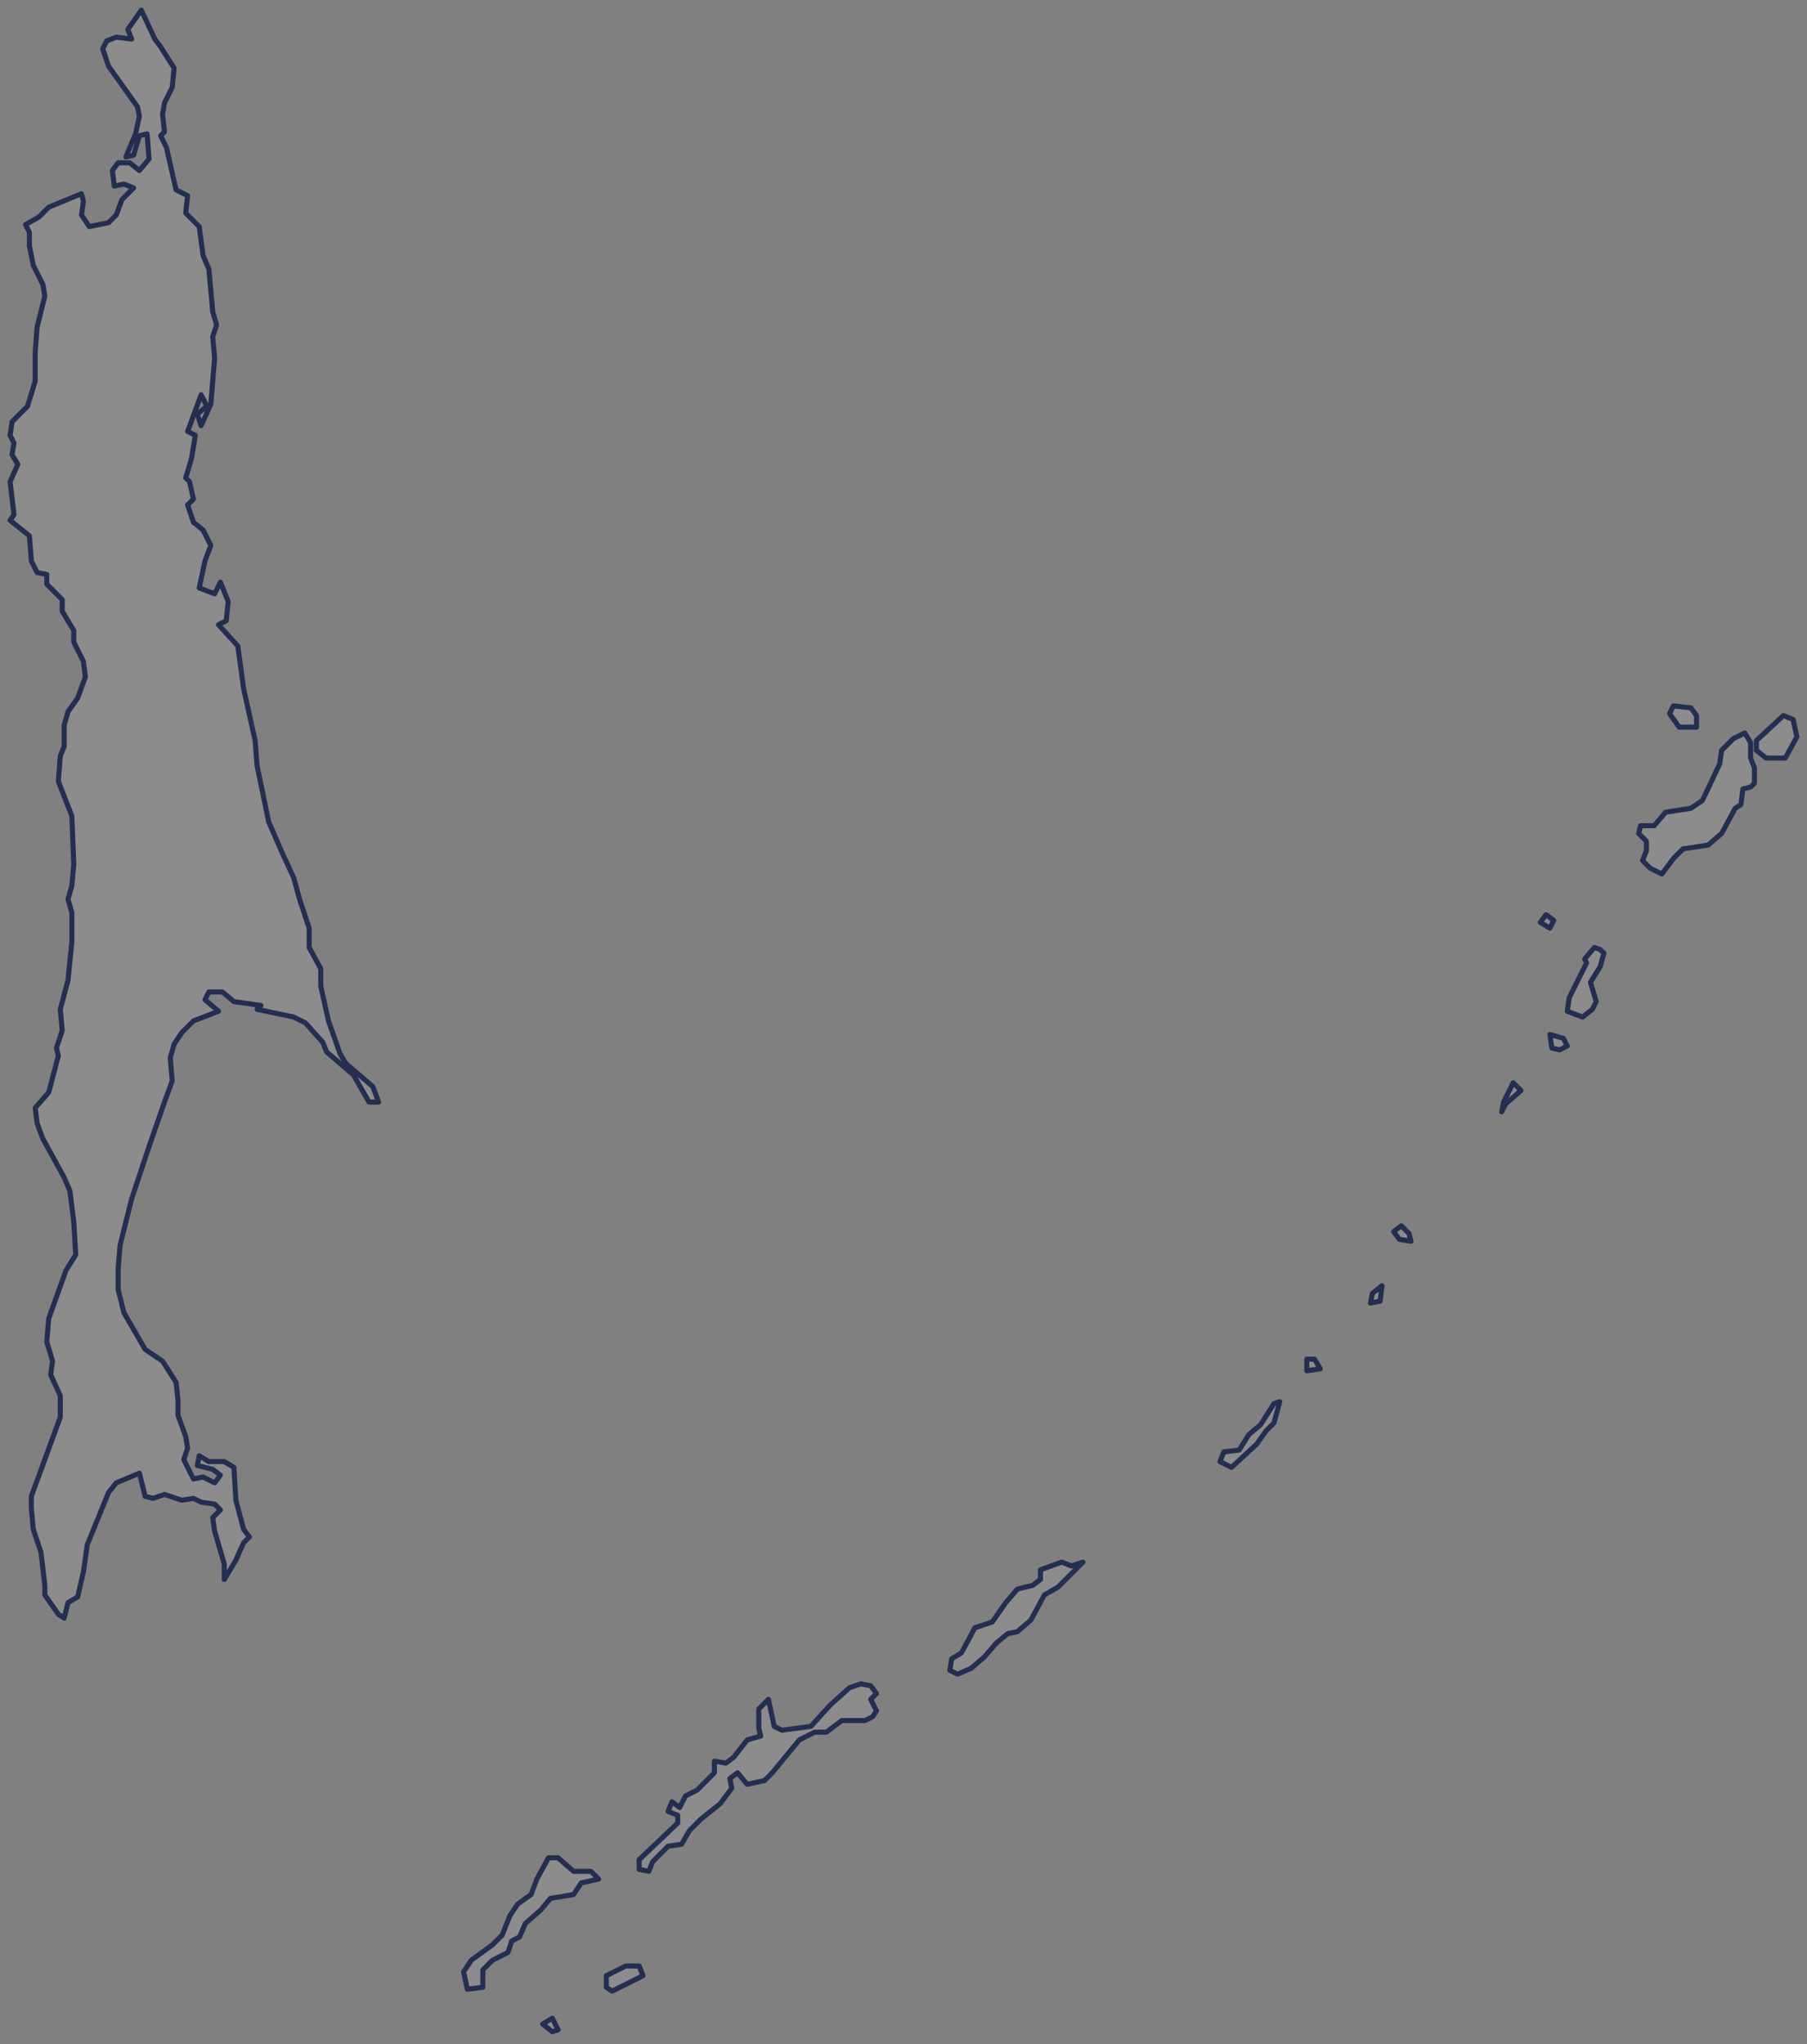 <?xml version="1.0" encoding="UTF-8"?> <svg xmlns="http://www.w3.org/2000/svg" width="358" height="405" viewBox="0 0 358 405" fill="none"><rect x="0" y="0" width="358" height="405" fill="#808080" stroke="none"/> <path d="M109.424 399.861L110.571 402.158L109.424 402.541L107.513 401.01L109.424 399.861ZM126.627 389.522L127.392 391.437L121.275 394.5L120.128 393.734V391.437L123.951 389.522H126.627ZM113.629 370.758H117.07L118.599 372.29L115.158 373.056L113.629 375.354L109.042 376.12L107.13 378.417L104.072 381.098L102.925 383.778L101.396 384.544L100.632 386.841L97.573 388.373L95.662 390.288V393.734L92.604 394.117L91.839 390.671L93.368 388.373L97.573 385.31L99.485 383.395L101.014 379.566L102.543 377.268L105.219 375.354L106.366 372.29L108.66 368.078H110.571L113.629 370.758ZM172.883 340.125L171.354 340.89H166.767L163.709 343.188H161.415L158.357 344.72L153.005 351.229L151.476 352.761L148.035 353.527L146.123 351.229L144.594 352.378L144.977 354.293L142.683 357.356L138.86 360.419L136.566 362.717L135.037 365.397L132.361 365.781L129.303 368.844L128.538 370.758L126.627 370.376V368.461L134.273 361.185V359.654L132.361 358.888L133.126 356.973L134.655 358.122L135.802 355.824L138.096 354.676L141.536 351.229V348.932L143.83 349.315L145.359 348.166L148.035 344.72L150.711 343.954L150.329 342.422V338.593L152.24 336.678L153.387 342.039L154.916 342.805L160.65 342.039L164.473 337.827L168.296 334.381L170.59 333.615L172.501 333.998L173.648 335.529L172.501 336.678L173.648 338.976L172.883 340.125ZM214.552 309.491L209.583 314.469L206.907 316L204.231 320.978L201.555 323.276L199.643 323.659L197.35 325.573L195.056 328.254L192.38 330.551L189.704 331.7L188.175 330.934L188.557 328.637L190.469 327.488L193.144 322.51L196.585 321.361L199.261 317.532L201.555 314.852L204.613 314.086L206.142 312.937V311.022L210.347 309.491L212.259 310.256L214.552 309.491ZM253.546 277.708L252.398 281.92L250.869 283.452L248.958 286.132L243.988 290.727L241.695 289.578L242.459 287.664L245.517 287.281L247.429 284.218L249.723 282.303L252.398 278.091L253.546 277.708ZM261.573 271.198L258.897 271.581V269.283H260.427L261.573 271.198ZM273.424 257.796L271.513 258.179L271.895 256.264L273.807 254.732L273.424 257.796ZM279.541 245.925L277.247 245.542L276.1 244.011L277.629 242.862L279.158 244.393L279.541 245.925ZM297.508 220.269L297.89 218.355L299.802 214.525L301.331 216.057L298.273 218.737L297.508 220.269ZM308.977 208.016L307.448 207.633L307.065 204.952L309.741 205.718L310.506 207.25L308.977 208.016ZM317.005 188.103L317.769 188.869L317.005 191.55L315.093 194.613L316.24 198.442L315.475 199.974L313.564 201.506L310.506 200.357L310.888 197.677L314.329 190.784L313.946 190.018L315.858 187.721L317.005 188.103ZM307.065 183.891L305.154 182.743L306.301 181.211L307.83 182.36L307.065 183.891ZM346.823 155.938L345.294 156.321L344.911 159.384L343.765 160.15L341.089 165.128L338.412 167.426L333.443 168.191L331.531 170.106L329.238 173.169L326.944 172.021L325.415 170.489L326.18 168.574V166.66L324.65 165.128L325.033 163.596H327.709L330.002 160.916L334.972 160.15L337.266 158.618L340.706 151.343L341.089 148.662L343.382 146.365L345.676 145.216L346.823 147.13V150.194L347.587 152.109V155.172L346.823 155.938ZM353.704 150.194H349.881L347.97 148.662V146.748L353.322 141.77L355.233 142.536L355.998 145.982L353.704 150.194ZM336.119 144.067H332.678L330.767 141.387L331.531 139.855L334.972 140.238L336.119 141.77V144.067ZM30.674 7.746L31.82 9.278L34.496 13.49L34.114 17.319L32.585 20.383L32.203 22.68L32.585 26.126L31.82 26.892L32.967 29.19L34.879 37.614L37.172 38.763L36.79 42.209L39.466 44.89L40.231 50.634L41.378 53.314L42.142 61.738L42.907 64.419L42.142 66.716L42.524 70.929L41.76 80.119L39.848 84.331L39.084 82.033L40.995 80.502L39.848 78.204L37.172 85.48L38.702 86.246L37.937 90.841L36.79 94.67L37.555 95.436L38.319 98.882L37.172 100.031L38.319 103.477L40.231 105.009L41.76 108.072L40.613 111.136L39.466 116.496L42.524 117.645L43.671 115.348L45.2 119.177L44.818 123.006L43.289 123.772L47.112 127.984L48.259 136.409L50.552 146.748L50.935 151.726L53.228 162.83L55.904 168.957L58.198 173.935L59.345 178.147L61.256 183.891V187.721L63.55 191.933V195.379L65.079 202.272L67.373 208.781L68.52 210.696L73.872 215.291L75.019 218.355H73.107L70.049 212.993L64.697 208.398L63.932 206.484L60.492 202.654L58.198 201.506L50.935 199.974L51.699 199.208L46.347 198.442L44.053 196.528H41.378L40.613 198.06L43.289 200.357L38.319 202.272L36.026 204.569L34.496 206.867L33.732 209.547L34.114 214.142L32.585 218.355L29.527 227.162L26.086 237.501L25.322 240.564L23.792 246.691L23.41 251.286V255.498L24.557 260.093L28.762 267.369L32.203 269.666L34.879 273.879L35.261 277.325V280.388L36.79 284.6L37.172 286.898L36.408 289.196L38.319 293.025L40.231 292.642L42.524 293.791L43.671 292.259L42.142 291.11L39.084 290.344L39.466 288.43L41.378 289.578H44.436L46.347 290.727L46.73 297.237L48.259 302.981L49.406 304.513L48.259 305.661L46.73 309.108L44.436 312.937V309.873L42.524 303.364L42.142 300.683L43.671 299.152L42.524 298.003L39.848 297.62L38.319 296.854L36.026 297.237L32.585 296.088L30.291 296.854L28.762 296.471L27.615 291.876L23.028 293.791L21.499 295.705L17.294 306.044L16.529 311.405L15.382 316.383L13.471 317.532L12.706 320.595L11.559 319.83L8.883 316V314.086L8.119 307.576L6.59 302.981L6.207 298.769V296.471L11.942 280.771V276.559L10.03 272.347L10.412 269.666L9.266 265.837L9.648 261.242L13.088 251.669L15 248.605L14.618 242.096L13.853 235.969L12.706 233.288L8.501 225.63L7.354 222.567L6.972 219.503L9.648 216.44L11.559 209.164L11.177 207.633L12.324 204.186L11.942 199.974L13.471 194.23L14.235 186.572V180.828L13.471 178.147L14.235 175.467L14.618 171.255L14.235 161.682L11.559 154.789L11.942 149.811L12.706 147.896V143.684L13.471 141.004L15.382 138.323L16.911 134.111L16.529 131.048L14.618 127.219V124.921L12.324 121.092V118.794L9.266 115.731V113.816L7.354 113.433L6.207 111.136L5.825 106.158L2.002 103.094L2.767 101.945L2.002 95.436L3.531 91.989L2.385 90.075L2.767 87.777L2.002 86.246L2.385 83.565L5.443 80.502L6.972 75.524V69.78L7.354 64.802L8.883 58.675L8.501 56.377L6.59 52.548L5.825 48.719V46.038L5.061 44.507L7.736 42.975L9.648 41.06L16.147 38.38L16.529 39.911L16.147 42.592L17.676 44.89L21.499 44.124L23.028 42.592L24.175 39.529L26.468 37.231L24.557 36.465L22.646 36.848L22.263 33.785L23.41 32.253H25.704L27.615 33.785L29.527 31.487L29.145 26.509L27.615 26.892L26.468 30.721L24.939 31.104L26.851 26.509L27.615 23.063L27.233 21.148L21.499 13.107L20.352 9.661L21.116 8.129L23.028 7.363L26.086 7.746L25.322 5.831L27.998 2.002L30.674 7.746Z" fill="white" fill-opacity="0.1" stroke="#232E50" stroke-linecap="round" stroke-linejoin="round"></path> </svg> 